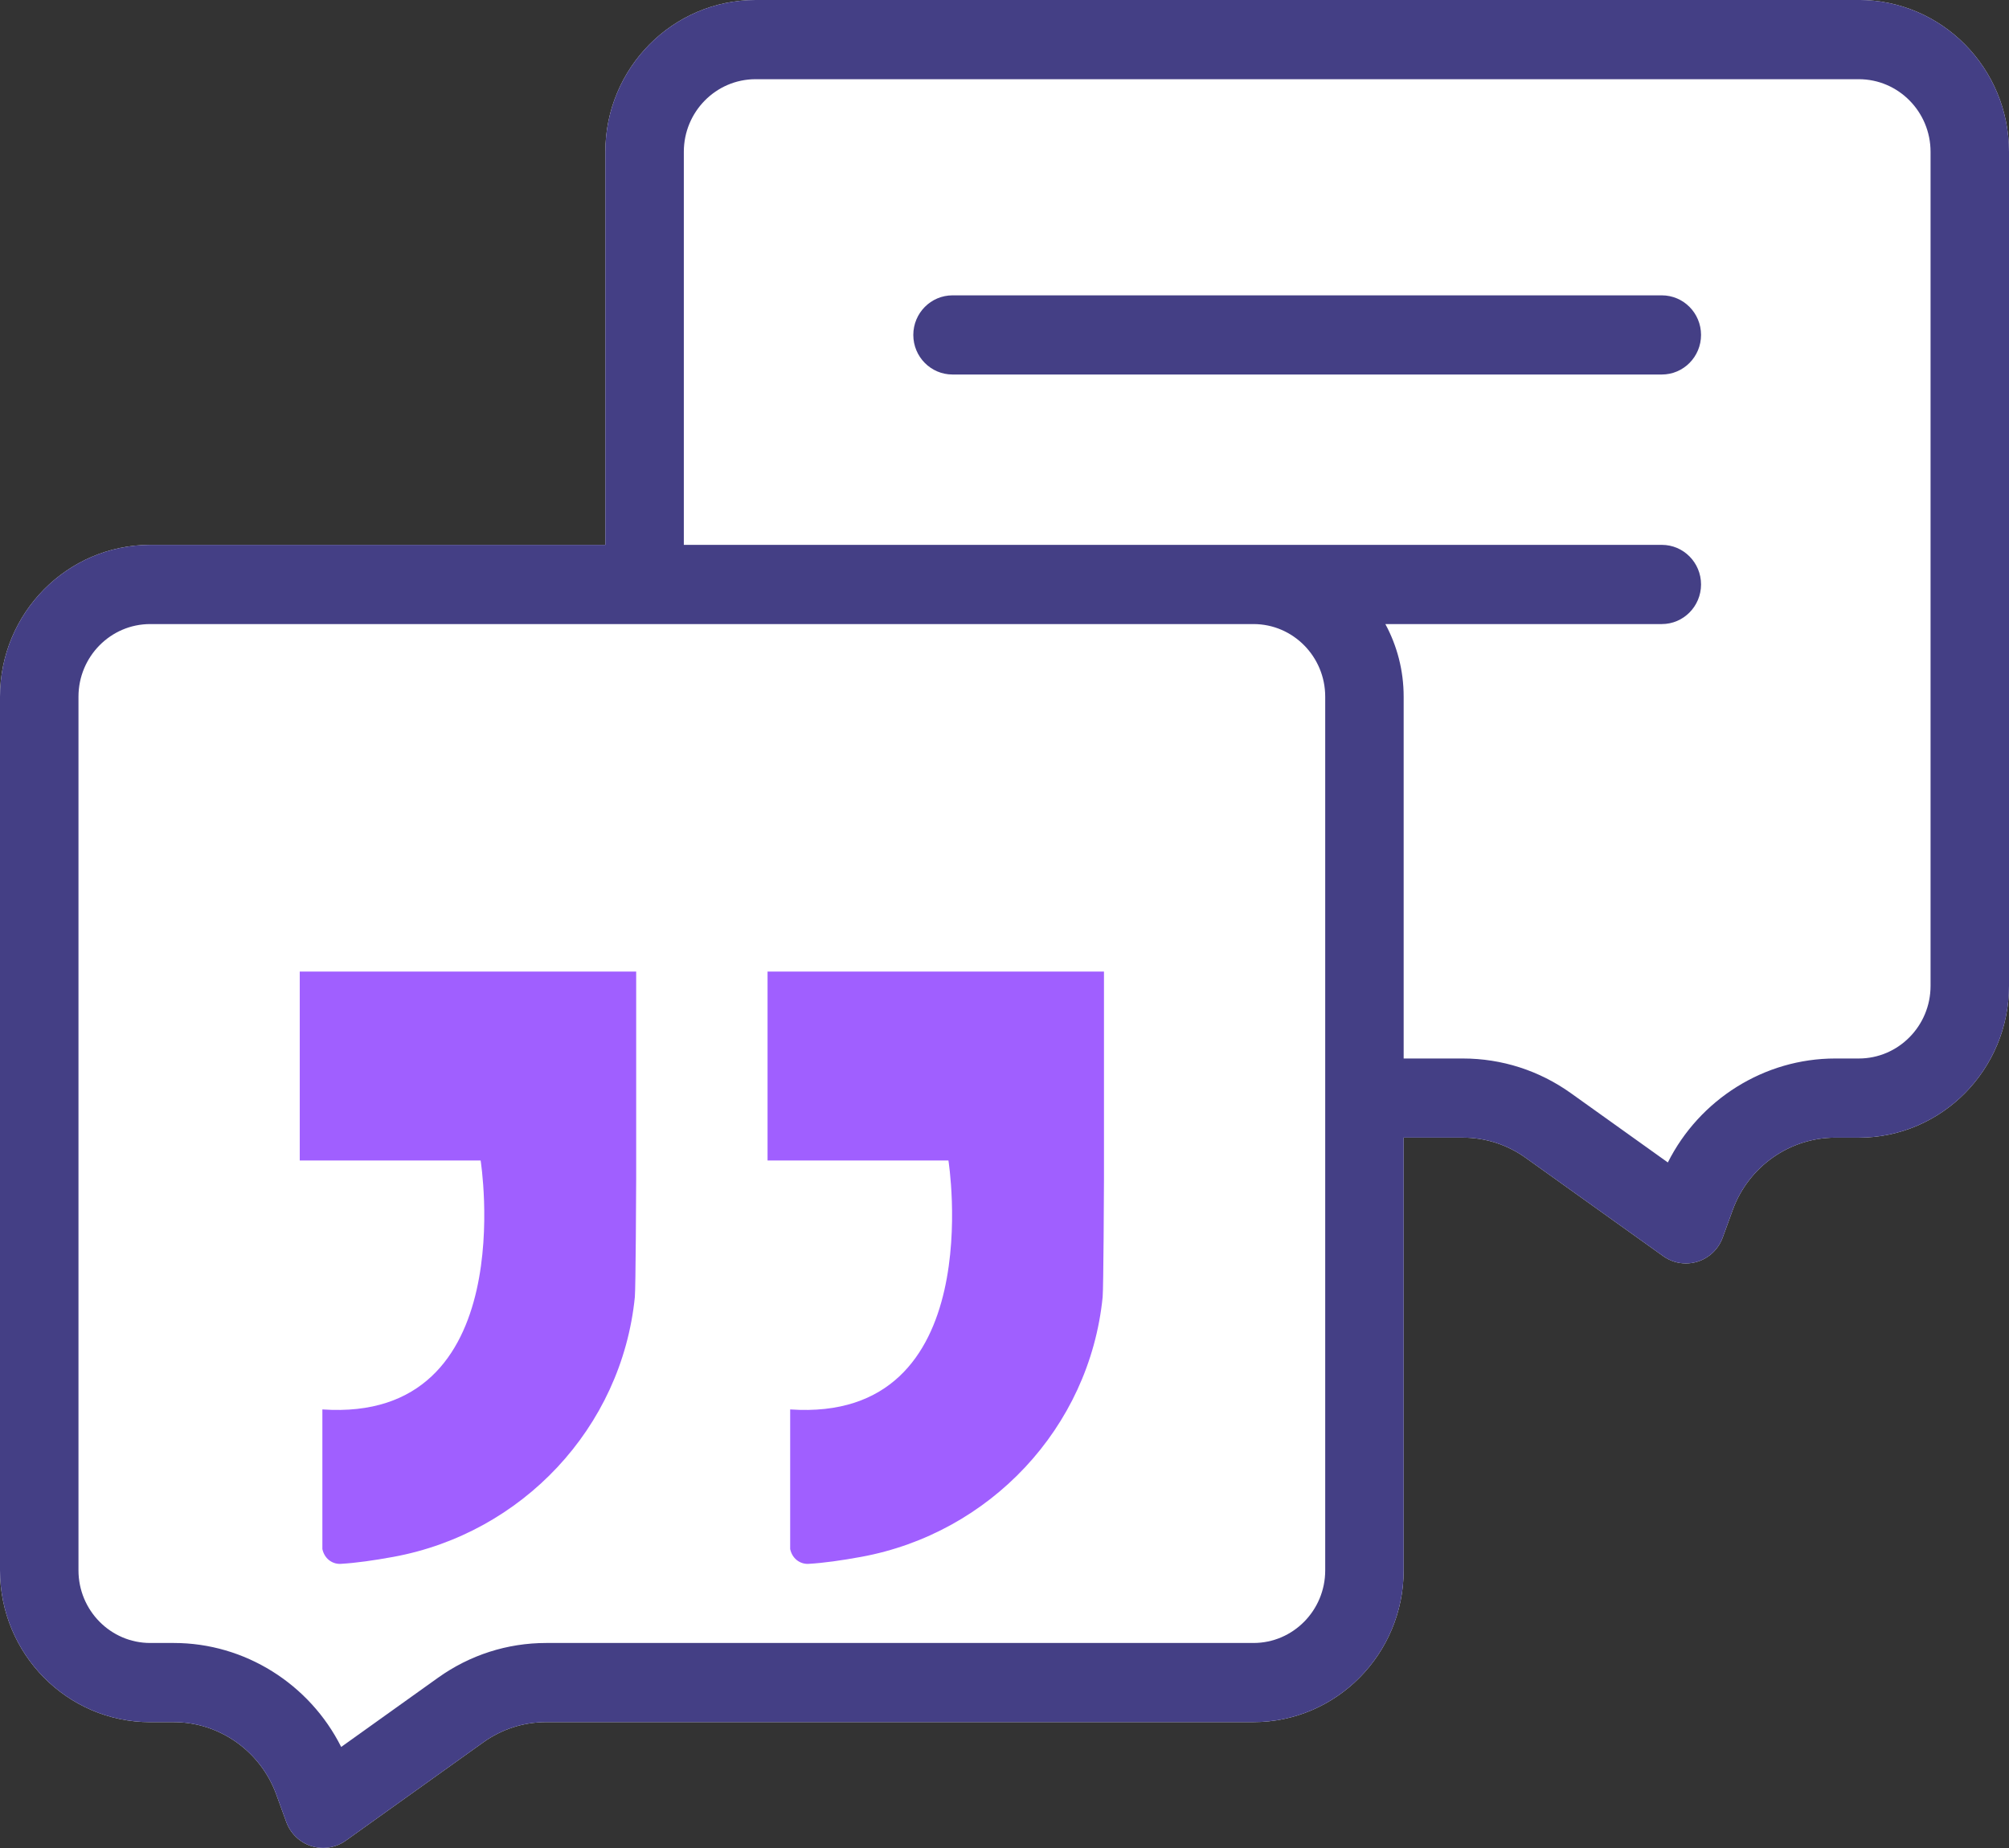 <svg height="50" viewBox="0 0 54.348 50" width="54.348" xmlns="http://www.w3.org/2000/svg"><rect x="0" y="0" width="54.348" height="50" fill="#333333" stroke="none"/><g fill-rule="evenodd"><path d="m50.286 0h-29.847c-2.24 0-4.063 1.842-4.063 4.107v10.635h-12.313c-2.24 0-4.063 1.842-4.063 4.107v23.639c0 2.265 1.822 4.107 4.063 4.107h.641c1.23 0 2.342.785 2.768 1.952l.273.75c.114.313.366.554.681.653.103.032.209.048.315.048.217 0 .432-.067.613-.197l3.721-2.66c.501-.358 1.089-.547 1.702-.547h19.132c2.24 0 4.063-1.842 4.063-4.107v-11.707h1.599c.613 0 1.201.189 1.702.547l3.721 2.66c.181.13.396.197.613.197.105 0 .211-.016.315-.048.315-.099.567-.34.681-.653l.273-.75c.426-1.168 1.538-1.952 2.768-1.952h.641c2.24 0 4.063-1.842 4.063-4.107v-22.568c0-2.265-1.822-4.107-4.062-4.107z" fill="#fff"/><path d="m50.286 0h-29.847c-2.24 0-4.063 1.842-4.063 4.107v10.635h-12.313c-2.24 0-4.063 1.842-4.063 4.107v23.639c0 2.265 1.822 4.107 4.063 4.107h.641c1.23 0 2.342.785 2.768 1.952l.273.75c.114.313.366.554.681.653.103.032.209.048.315.048.217 0 .432-.067.613-.197l3.721-2.66c.501-.358 1.089-.547 1.702-.547h19.132c2.24 0 4.063-1.842 4.063-4.107v-11.707h1.599c.613 0 1.201.189 1.702.547l3.721 2.66c.181.13.396.197.613.197.105 0 .211-.016.315-.048.315-.099.567-.34.681-.653l.273-.75c.426-1.168 1.538-1.952 2.768-1.952h.641c2.24 0 4.063-1.842 4.063-4.107v-22.568c0-2.265-1.822-4.107-4.062-4.107zm0 28.639c1.069 0 1.94-.881 1.94-1.964v-22.568c0-1.083-.87-1.964-1.94-1.964h-29.847c-1.07 0-1.94.881-1.94 1.964v10.635h26.457c.586 0 1.061.48 1.061 1.071s-.475 1.072-1.061 1.072h-7.479c.316.584.495 1.253.495 1.964v9.79h1.599c1.055 0 2.068.325 2.929.941l2.619 1.872c.855-1.704 2.608-2.813 4.526-2.813zm-14.436 13.85c0 1.083-.87 1.964-1.94 1.964h-19.132c-1.055 0-2.067.325-2.929.941l-2.619 1.872c-.855-1.704-2.608-2.813-4.526-2.813h-.641c-1.069 0-1.94-.881-1.94-1.964v-23.64c0-1.083.87-1.964 1.94-1.964h29.847c1.07 0 1.94.881 1.94 1.964v23.64z" fill="#443f85"/><path d="m44.956 7.991h-19.188c-.586 0-1.061.48-1.061 1.071 0 .592.475 1.071 1.061 1.071h19.188c.586 0 1.061-.48 1.061-1.071s-.475-1.071-1.061-1.071z" fill="#443f85"/><path d="m9.193 42.313c-.219 0-.418-.15-.472-.401v-3.778c5.416.374 4.281-6.736 4.281-6.736h-4.893l-0-5.111h9.101l0 5.606c0 .226-.013 2.969-.036 3.201-.356 3.544-3.059 6.392-6.531 7.029-.524.096-1.016.166-1.423.189-.01.001-.018.001-.027.001zm12.655 0c-.219 0-.418-.15-.472-.401v-3.778c5.416.374 4.281-6.736 4.281-6.736h-4.893l-0-5.111h9.101l0 5.606c0 .226-.013 2.969-.036 3.201-.356 3.544-3.059 6.392-6.531 7.029-.524.096-1.016.166-1.423.189-.01.001-.018.001-.027.001z" fill="#a05fff"/></g></svg>